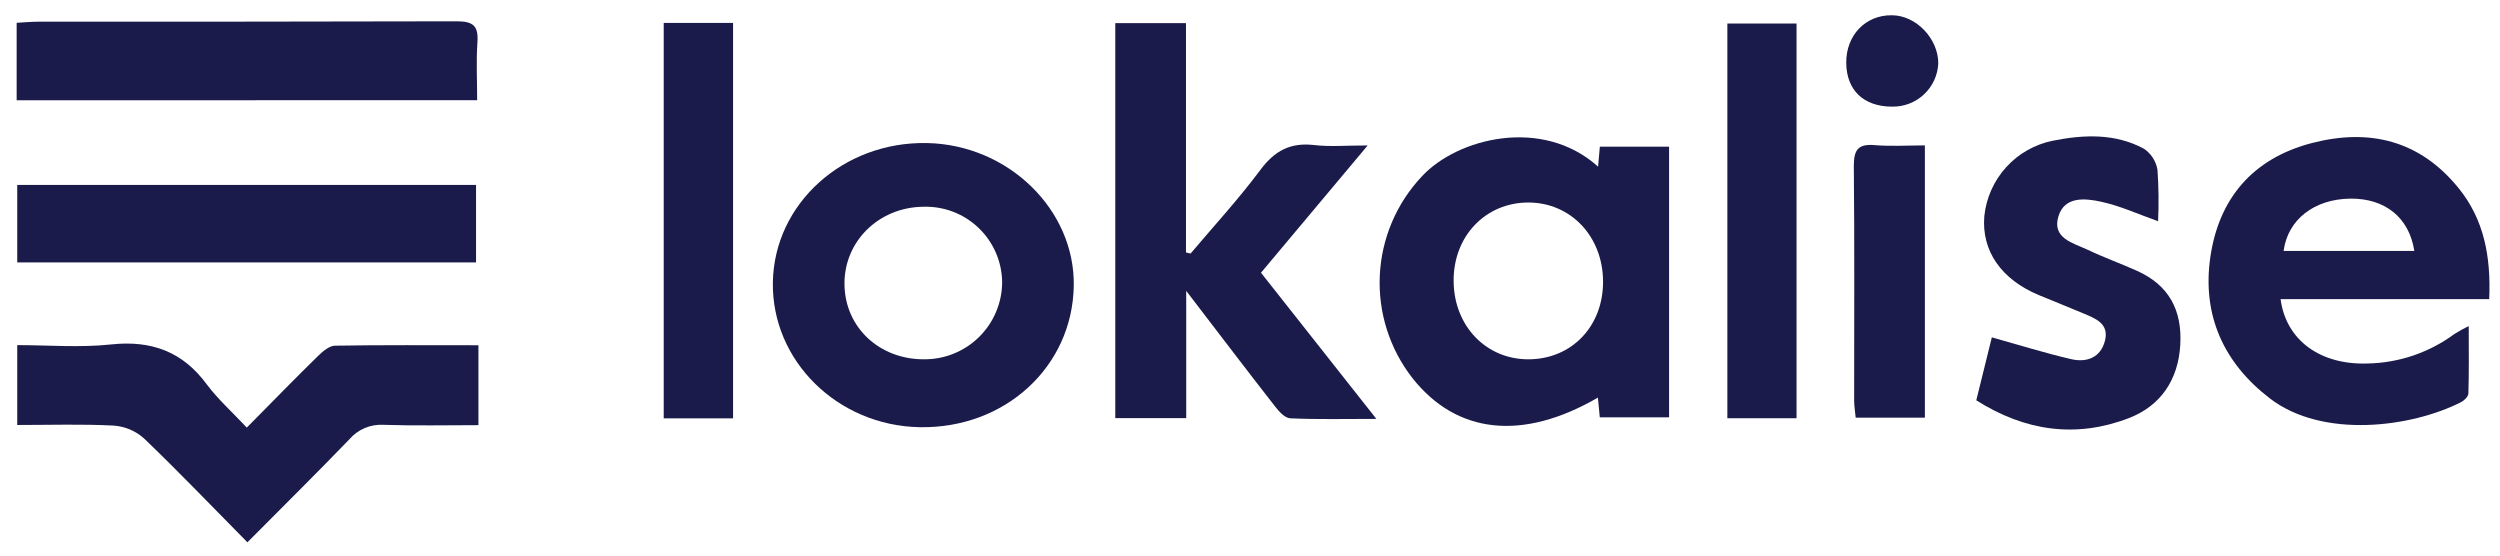 <svg width="144" height="32" viewBox="0 0 144 32" fill="none" xmlns="http://www.w3.org/2000/svg">
<path d="M92.049 9.599C92.087 9.153 92.116 8.841 92.151 8.448H96.139V24.04H92.148C92.113 23.68 92.078 23.306 92.039 22.902C87.698 25.42 83.904 25.002 81.357 21.779C80.043 20.097 79.376 18 79.476 15.867C79.576 13.735 80.437 11.709 81.902 10.157C83.93 7.964 88.832 6.702 92.049 9.599ZM83.729 16.188C83.745 18.789 85.616 20.724 88.083 20.696C90.551 20.667 92.336 18.783 92.336 16.233C92.336 13.632 90.487 11.668 88.035 11.665C85.584 11.662 83.71 13.587 83.729 16.188Z" fill="#1B1B4B"/>
<path d="M68.578 14.603C69.926 13.009 71.348 11.463 72.595 9.789C73.417 8.686 74.322 8.195 75.696 8.355C76.618 8.463 77.561 8.377 78.779 8.377L72.633 15.709C74.823 18.485 76.971 21.208 79.279 24.128C77.475 24.128 75.903 24.166 74.341 24.096C74.023 24.096 73.678 23.713 73.455 23.426C71.807 21.316 70.188 19.183 68.326 16.754V24.086H64.24V1.332H68.313V14.542L68.578 14.603Z" fill="#1B1B4B"/>
<path d="M143.378 17.23H131.361C131.679 19.611 133.659 21.032 136.381 20.937C138.18 20.902 139.923 20.309 141.37 19.241C141.638 19.072 141.914 18.919 142.199 18.782C142.199 20.191 142.218 21.425 142.18 22.655C142.18 22.83 141.95 23.066 141.765 23.159C138.919 24.612 133.796 25.295 130.739 22.945C128.065 20.892 126.84 18.138 127.312 14.832C127.797 11.441 129.754 9.126 133.162 8.24C136.487 7.376 139.387 8.093 141.609 10.829C143.088 12.646 143.484 14.797 143.378 17.23ZM131.536 14.453H139.065C138.766 12.518 137.363 11.412 135.358 11.441C133.299 11.473 131.775 12.646 131.536 14.453Z" fill="#1B1B4B"/>
<path d="M61.849 16.477C61.766 21.138 57.877 24.699 52.967 24.606C48.243 24.517 44.443 20.781 44.517 16.261C44.59 11.74 48.556 8.141 53.398 8.24C58.077 8.333 61.928 12.085 61.849 16.477ZM57.724 16.277C57.72 15.69 57.599 15.111 57.368 14.572C57.137 14.033 56.801 13.546 56.379 13.139C55.957 12.732 55.457 12.413 54.91 12.202C54.364 11.991 53.78 11.892 53.194 11.909C50.618 11.928 48.606 13.911 48.642 16.391C48.677 18.871 50.666 20.711 53.235 20.695C54.416 20.702 55.55 20.241 56.392 19.413C57.233 18.584 57.712 17.457 57.724 16.277Z" fill="#1B1B4B"/>
<path d="M14.216 24.629C15.718 23.112 17.012 21.779 18.338 20.485C18.599 20.227 18.976 19.917 19.294 19.911C22.023 19.866 24.755 19.886 27.557 19.886V24.489C25.718 24.489 23.907 24.53 22.096 24.47C21.725 24.447 21.354 24.511 21.012 24.655C20.669 24.8 20.365 25.023 20.123 25.305C18.233 27.262 16.298 29.178 14.251 31.237C12.195 29.155 10.283 27.16 8.29 25.247C7.806 24.817 7.193 24.559 6.546 24.514C4.729 24.419 2.903 24.479 0.993 24.479V19.879C2.772 19.879 4.596 20.032 6.384 19.841C8.727 19.586 10.528 20.259 11.915 22.146C12.552 22.994 13.362 23.724 14.216 24.629Z" fill="#1B1B4B"/>
<path d="M113.834 23.057C114.153 21.744 114.472 20.488 114.73 19.43C116.298 19.869 117.784 20.335 119.295 20.686C120.191 20.896 121.003 20.603 121.249 19.614C121.494 18.626 120.682 18.339 119.974 18.04C119.135 17.683 118.284 17.351 117.443 17C115.272 16.098 114.131 14.45 114.296 12.455C114.404 11.402 114.846 10.412 115.557 9.629C116.268 8.846 117.212 8.311 118.249 8.104C120.022 7.75 121.829 7.673 123.484 8.563C123.691 8.701 123.868 8.881 124.004 9.091C124.139 9.301 124.23 9.537 124.271 9.783C124.34 10.768 124.352 11.756 124.306 12.742C123.158 12.337 122.113 11.852 121.01 11.616C120.101 11.419 118.919 11.298 118.565 12.461C118.182 13.717 119.397 13.991 120.222 14.374C121.15 14.82 122.135 15.171 123.066 15.588C124.928 16.414 125.702 17.864 125.584 19.869C125.466 21.875 124.459 23.376 122.62 24.084C119.575 25.254 116.636 24.833 113.834 23.057Z" fill="#1B1B4B"/>
<path d="M0.993 10.652H27.42V15.115H0.993V10.652Z" fill="#1B1B4B"/>
<path d="M0.959 5.775V1.313C1.412 1.287 1.829 1.249 2.234 1.249C10.258 1.249 18.284 1.249 26.308 1.227C27.264 1.227 27.564 1.494 27.5 2.432C27.424 3.522 27.484 4.622 27.484 5.772L0.959 5.775Z" fill="#1B1B4B"/>
<path d="M42.224 24.097H38.23V1.32H42.224V24.097Z" fill="#1B1B4B"/>
<path d="M103.481 24.09H99.496V1.355H103.481V24.09Z" fill="#1B1B4B"/>
<path d="M110.873 8.375V24.059H106.888C106.859 23.74 106.802 23.421 106.799 23.07C106.799 18.566 106.824 14.059 106.78 9.554C106.78 8.617 107.035 8.279 107.985 8.359C108.934 8.439 109.868 8.375 110.873 8.375Z" fill="#1B1B4B"/>
<path d="M108.983 6.142C107.354 6.142 106.356 5.205 106.343 3.617C106.33 2.03 107.456 0.86 108.97 0.879C110.372 0.879 111.66 2.243 111.644 3.668C111.609 4.346 111.311 4.983 110.814 5.444C110.318 5.906 109.661 6.156 108.983 6.142Z" fill="#1B1B4B"/>
</svg>

